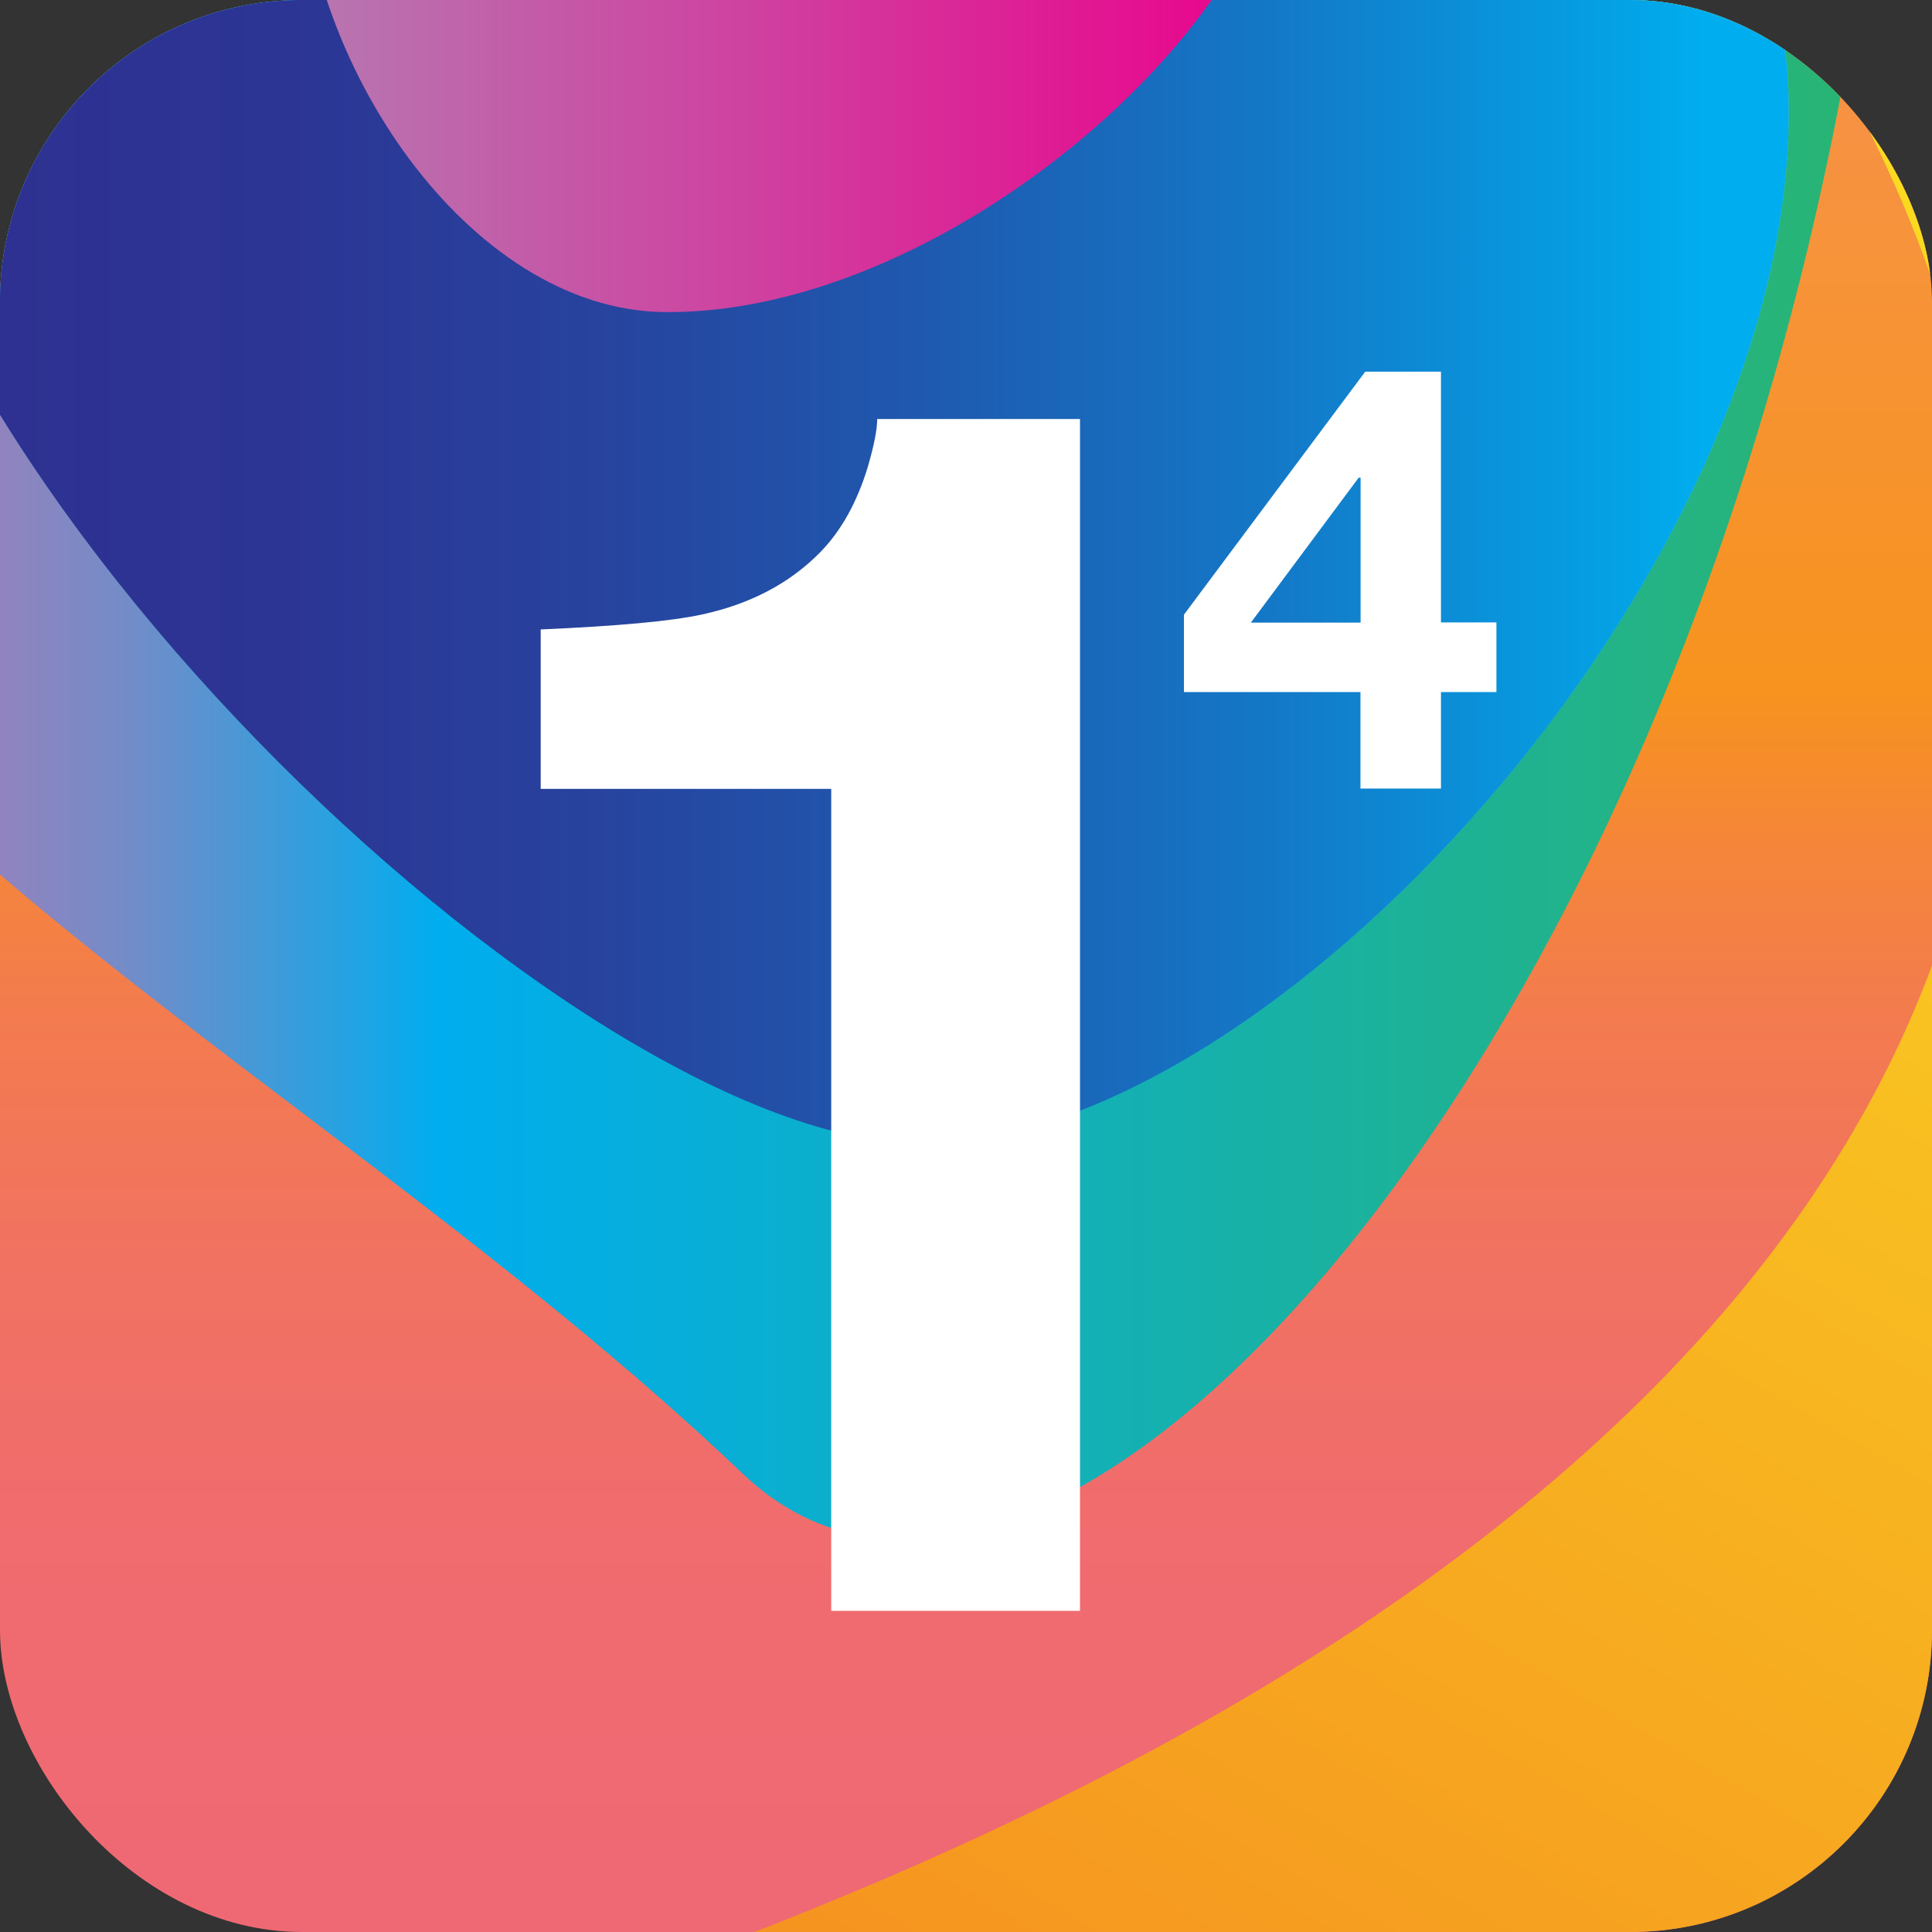 <svg width="256" height="256" viewBox="0 0 256 256" fill="none" xmlns="http://www.w3.org/2000/svg">
<rect x="0" y="0" width="256" height="256" fill="#333333" stroke="none"/>
<g clip-path="url(#clip0)">
<path d="M103.153 -40.731C269.213 -40.731 403.82 48.742 403.82 159.126C403.82 269.509 269.213 358.965 103.18 358.965C-62.853 358.965 -205.251 358.795 -197.454 159.126C-190.977 -7.682 -62.886 -40.731 103.153 -40.731Z" fill="url(#paint0_linear)"/>
<path d="M312.908 65.499C311.183 48.418 306.024 23.595 289.926 -1.734C242.385 -76.66 139.848 -92.781 136.057 -85.966C133.425 -81.209 178.834 -66.141 225.441 -16.461C250.188 9.98 270.072 40.572 284.179 73.911" fill="#FFDC00"/>
<path d="M325.677 65.499C323.952 48.418 318.771 23.595 302.689 -1.734C255.148 -76.66 152.616 -92.781 148.853 -85.966C146.188 -81.209 191.603 -66.141 238.204 -16.461C262.953 9.978 282.837 40.571 296.942 73.911" fill="#F6D10C"/>
<path d="M144.166 339.102C383.585 238.381 349.648 20.467 333.561 -4.878C286.02 -79.81 125.162 -92.781 121.371 -85.966C118.74 -81.231 143.705 -79.382 199.657 -40.511C262.999 3.501 350.747 175.131 66.699 267.863C39.333 276.796 -10.219 287.523 -38.789 328.676" fill="url(#paint1_linear)"/>
<path d="M326.413 -4.971C344.824 80.759 328.034 112.573 327.204 135.273C325.473 182.72 265.367 284.615 172.187 268.319C74.94 251.309 -29.526 370.675 -13.983 394.088C-6.351 405.584 120.734 441.206 209.107 345.895C217.623 336.71 269.471 319.398 289.509 300.231C359.103 233.673 341.346 225.382 359.74 202.474C382.294 174.352 361.01 111.234 349.851 57.801" fill="url(#paint2_linear)"/>
<path d="M-47.59 38.119C-47.59 -23.54 41.953 -27.984 98.455 -27.984C154.957 -27.984 255.692 -52.336 244.71 8.34C219.986 144.969 137.766 232.762 98.455 195.307C37.959 137.66 -47.59 99.777 -47.59 38.119Z" fill="url(#paint3_linear)"/>
<path d="M-19.559 -1.553C-19.559 -63.211 73.462 -49.516 119.404 -49.516C165.346 -49.516 237.018 -46.75 237.018 14.908C237.018 76.567 168.132 151.537 122.19 151.537C76.248 151.537 -19.559 60.106 -19.559 -1.553V-1.553Z" fill="url(#paint4_linear)"/>
<path d="M-19.559 -1.553C-19.559 -63.211 73.462 -49.516 119.404 -49.516C165.346 -49.516 237.018 -46.75 237.018 14.908C237.018 76.567 168.132 151.537 122.19 151.537C76.248 151.537 -19.559 60.106 -19.559 -1.553Z" fill="url(#paint5_linear)"/>
<path d="M39.778 -20.758C39.778 -49.735 67.248 -93.281 93.071 -93.281C118.893 -93.281 166.275 -56.665 169.989 -27.891C173.472 -0.933 127.135 41.795 87.983 41.351C62.216 41.054 39.778 8.231 39.778 -20.758Z" fill="url(#paint6_linear)"/>
<path d="M71.644 104.529V83.404C81.775 82.965 88.868 82.312 92.922 81.445C99.383 80.062 104.64 77.302 108.691 73.165C111.463 70.334 113.566 66.556 114.998 61.834C115.822 59.003 116.234 56.897 116.234 55.518H143.106V213.448H110.141V104.529H71.644ZM156.88 91.706V81.445L180.9 49.247H190.938V82.471H198.284V91.706H190.938V104.491H180.268V91.706H156.88ZM180.032 63.294L165.747 82.498H180.285V63.294H180.032Z" fill="white"/>
</g>
<defs>
<linearGradient id="paint0_linear" x1="103.004" y1="358.949" x2="103.004" y2="-40.731" gradientUnits="userSpaceOnUse">
<stop stop-color="#EF6876"/>
<stop offset="0.28" stop-color="#EF6974"/>
<stop offset="0.4" stop-color="#F06C6D"/>
<stop offset="0.48" stop-color="#F17261"/>
<stop offset="0.56" stop-color="#F37B4F"/>
<stop offset="0.62" stop-color="#F58638"/>
<stop offset="0.67" stop-color="#F7931E"/>
<stop offset="0.99" stop-color="#F6925B"/>
</linearGradient>
<linearGradient id="paint1_linear" x1="278.356" y1="-51.716" x2="34.617" y2="370.996" gradientUnits="userSpaceOnUse">
<stop stop-color="#FCEE21"/>
<stop offset="0.88" stop-color="#F48120"/>
</linearGradient>
<linearGradient id="paint2_linear" x1="177.082" y1="-4.977" x2="177.082" y2="410.182" gradientUnits="userSpaceOnUse">
<stop offset="0.45" stop-color="#F0B636"/>
<stop offset="0.68" stop-color="#F16137"/>
<stop offset="0.99" stop-color="#F0B636"/>
</linearGradient>
<linearGradient id="paint3_linear" x1="245.539" y1="85.56" x2="-47.596" y2="85.56" gradientUnits="userSpaceOnUse">
<stop stop-color="#29B473"/>
<stop offset="0.64" stop-color="#00ADEE"/>
<stop offset="0.67" stop-color="#1CA5E5"/>
<stop offset="0.73" stop-color="#4C97D5"/>
<stop offset="0.78" stop-color="#738CC8"/>
<stop offset="0.84" stop-color="#9283BE"/>
<stop offset="0.9" stop-color="#A87DB7"/>
<stop offset="0.95" stop-color="#B679B2"/>
<stop offset="1" stop-color="#BA78B1"/>
</linearGradient>
<linearGradient id="paint4_linear" x1="189.334" y1="-57.192" x2="34.137" y2="98.205" gradientUnits="userSpaceOnUse">
<stop offset="0.23" stop-color="#84CBA8"/>
<stop offset="0.59" stop-color="#00ADEE"/>
<stop offset="0.94" stop-color="#008FAF"/>
<stop offset="1" stop-color="#0089A4"/>
</linearGradient>
<linearGradient id="paint5_linear" x1="225.48" y1="8.45" x2="0.22" y2="8.45" gradientUnits="userSpaceOnUse">
<stop stop-color="#00ADEE"/>
<stop offset="0.06" stop-color="#059FE3"/>
<stop offset="0.26" stop-color="#1477C6"/>
<stop offset="0.46" stop-color="#1F59AF"/>
<stop offset="0.65" stop-color="#27439E"/>
<stop offset="0.83" stop-color="#2C3594"/>
<stop offset="1" stop-color="#2E3191"/>
</linearGradient>
<linearGradient id="paint6_linear" x1="170.17" y1="-25.97" x2="39.778" y2="-25.97" gradientUnits="userSpaceOnUse">
<stop stop-color="#EB008B"/>
<stop offset="1" stop-color="#B778B1"/>
</linearGradient>
<clipPath id="clip0">
<rect width="256" height="256" rx="40" fill="white"/>
</clipPath>
</defs>
</svg>
